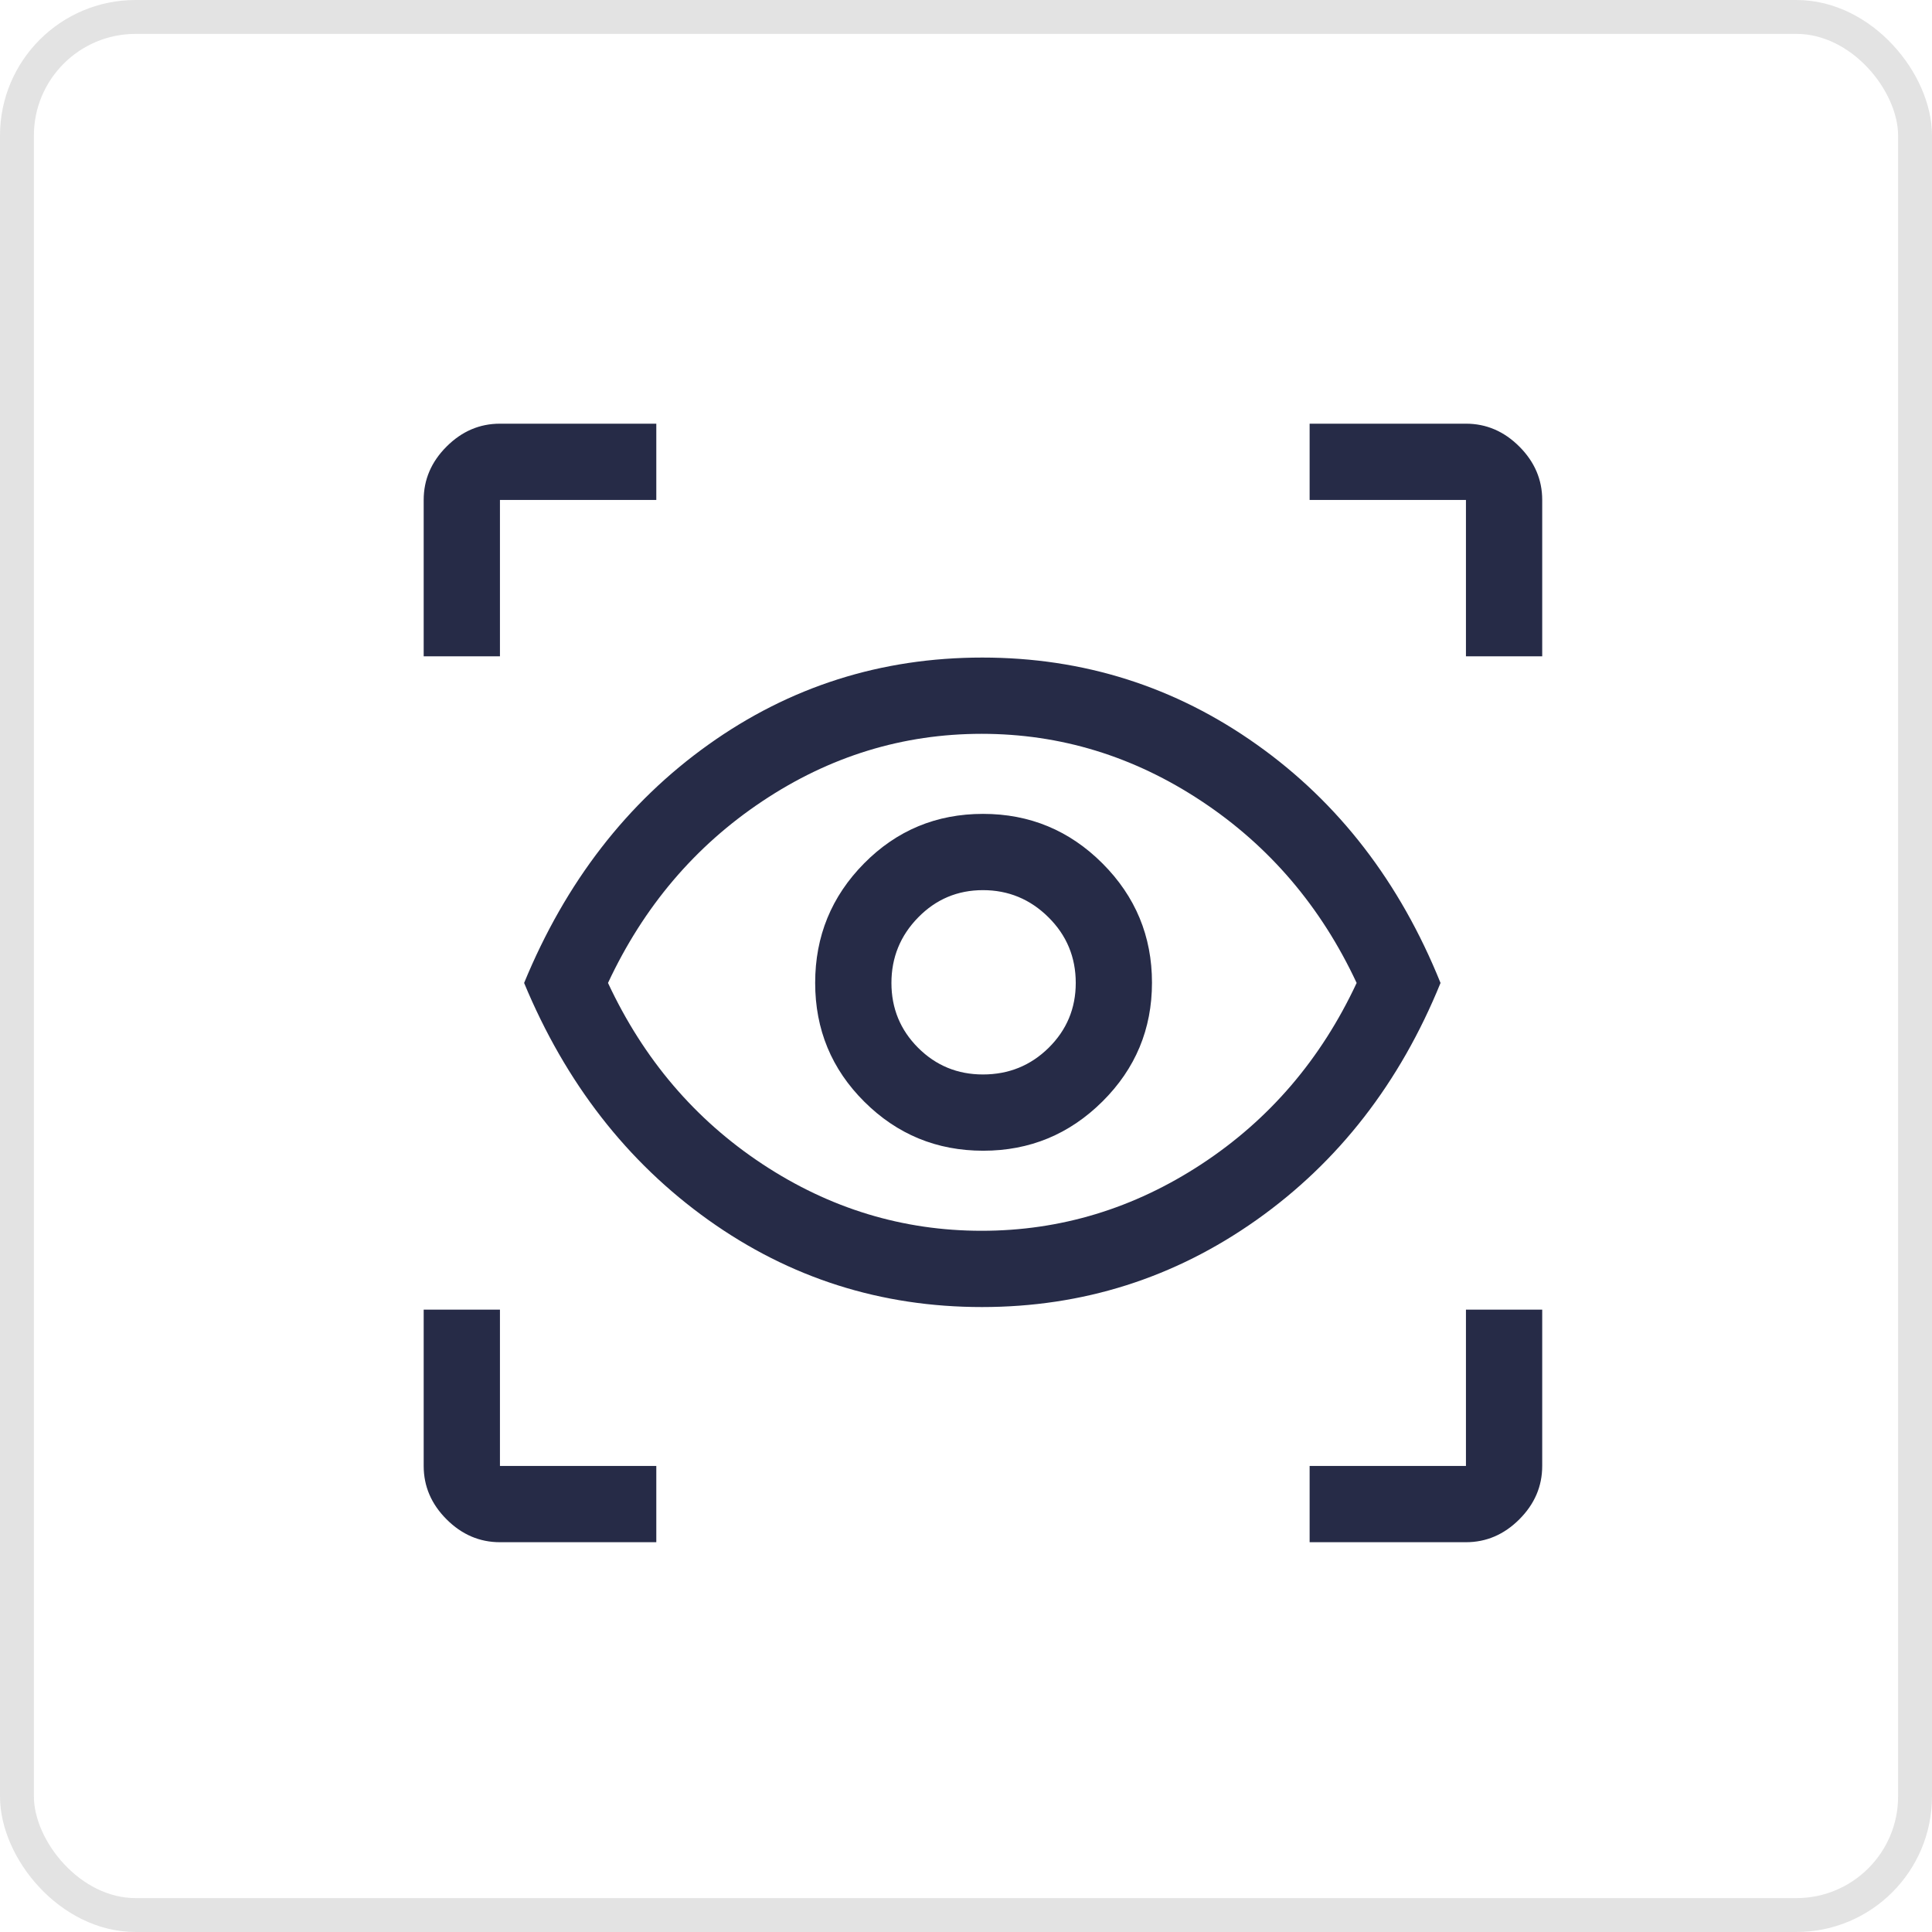 <svg width="57" height="57" viewBox="0 0 57 57" fill="none" xmlns="http://www.w3.org/2000/svg">
<rect x="0.5" y="0.5" width="56" height="56" rx="3.5" stroke="#E3E3E3"/>
<path d="M19.363 45.5H14.75C14.15 45.5 13.625 45.275 13.175 44.825C12.725 44.375 12.5 43.85 12.5 43.25V38.638H14.75V43.25H19.363V45.5ZM38.638 45.5V43.25H43.25V38.638H45.5V43.25C45.5 43.85 45.275 44.375 44.825 44.825C44.375 45.275 43.85 45.5 43.25 45.5H38.638ZM28.969 38.562C25.99 38.562 23.3 37.706 20.9 35.994C18.5 34.281 16.688 31.95 15.463 29C16.688 26.025 18.5 23.681 20.9 21.969C23.3 20.256 25.994 19.4 28.981 19.4C31.969 19.4 34.669 20.256 37.081 21.969C39.494 23.681 41.3 26.025 42.5 29C41.3 31.95 39.49 34.281 37.069 35.994C34.648 37.706 31.948 38.562 28.969 38.562ZM28.962 36.312C31.288 36.312 33.45 35.656 35.45 34.344C37.45 33.031 38.975 31.25 40.025 29C38.975 26.75 37.45 24.962 35.45 23.637C33.45 22.312 31.288 21.65 28.962 21.65C26.637 21.65 24.481 22.312 22.494 23.637C20.506 24.962 18.988 26.75 17.938 29C18.988 31.25 20.506 33.031 22.494 34.344C24.481 35.656 26.637 36.312 28.962 36.312ZM29.008 33.95C30.378 33.95 31.55 33.466 32.525 32.498C33.5 31.53 33.987 30.361 33.987 28.992C33.987 27.622 33.501 26.45 32.528 25.475C31.554 24.5 30.379 24.012 29.003 24.012C27.626 24.012 26.456 24.499 25.494 25.472C24.531 26.446 24.05 27.621 24.05 28.997C24.05 30.374 24.534 31.544 25.502 32.506C26.47 33.469 27.639 33.95 29.008 33.95ZM29 31.7C28.25 31.7 27.613 31.438 27.087 30.913C26.562 30.387 26.3 29.75 26.3 29C26.3 28.25 26.562 27.606 27.087 27.069C27.613 26.531 28.25 26.262 29 26.262C29.75 26.262 30.394 26.529 30.931 27.061C31.469 27.593 31.738 28.24 31.738 29C31.738 29.75 31.471 30.387 30.939 30.913C30.407 31.438 29.76 31.7 29 31.7ZM12.5 19.363V14.75C12.5 14.15 12.725 13.625 13.175 13.175C13.625 12.725 14.15 12.5 14.75 12.5H19.363V14.75H14.75V19.363H12.5ZM43.25 19.363V14.75H38.638V12.5H43.25C43.85 12.5 44.375 12.725 44.825 13.175C45.275 13.625 45.5 14.15 45.5 14.75V19.363H43.25Z" fill="#262B47"/>
</svg>

